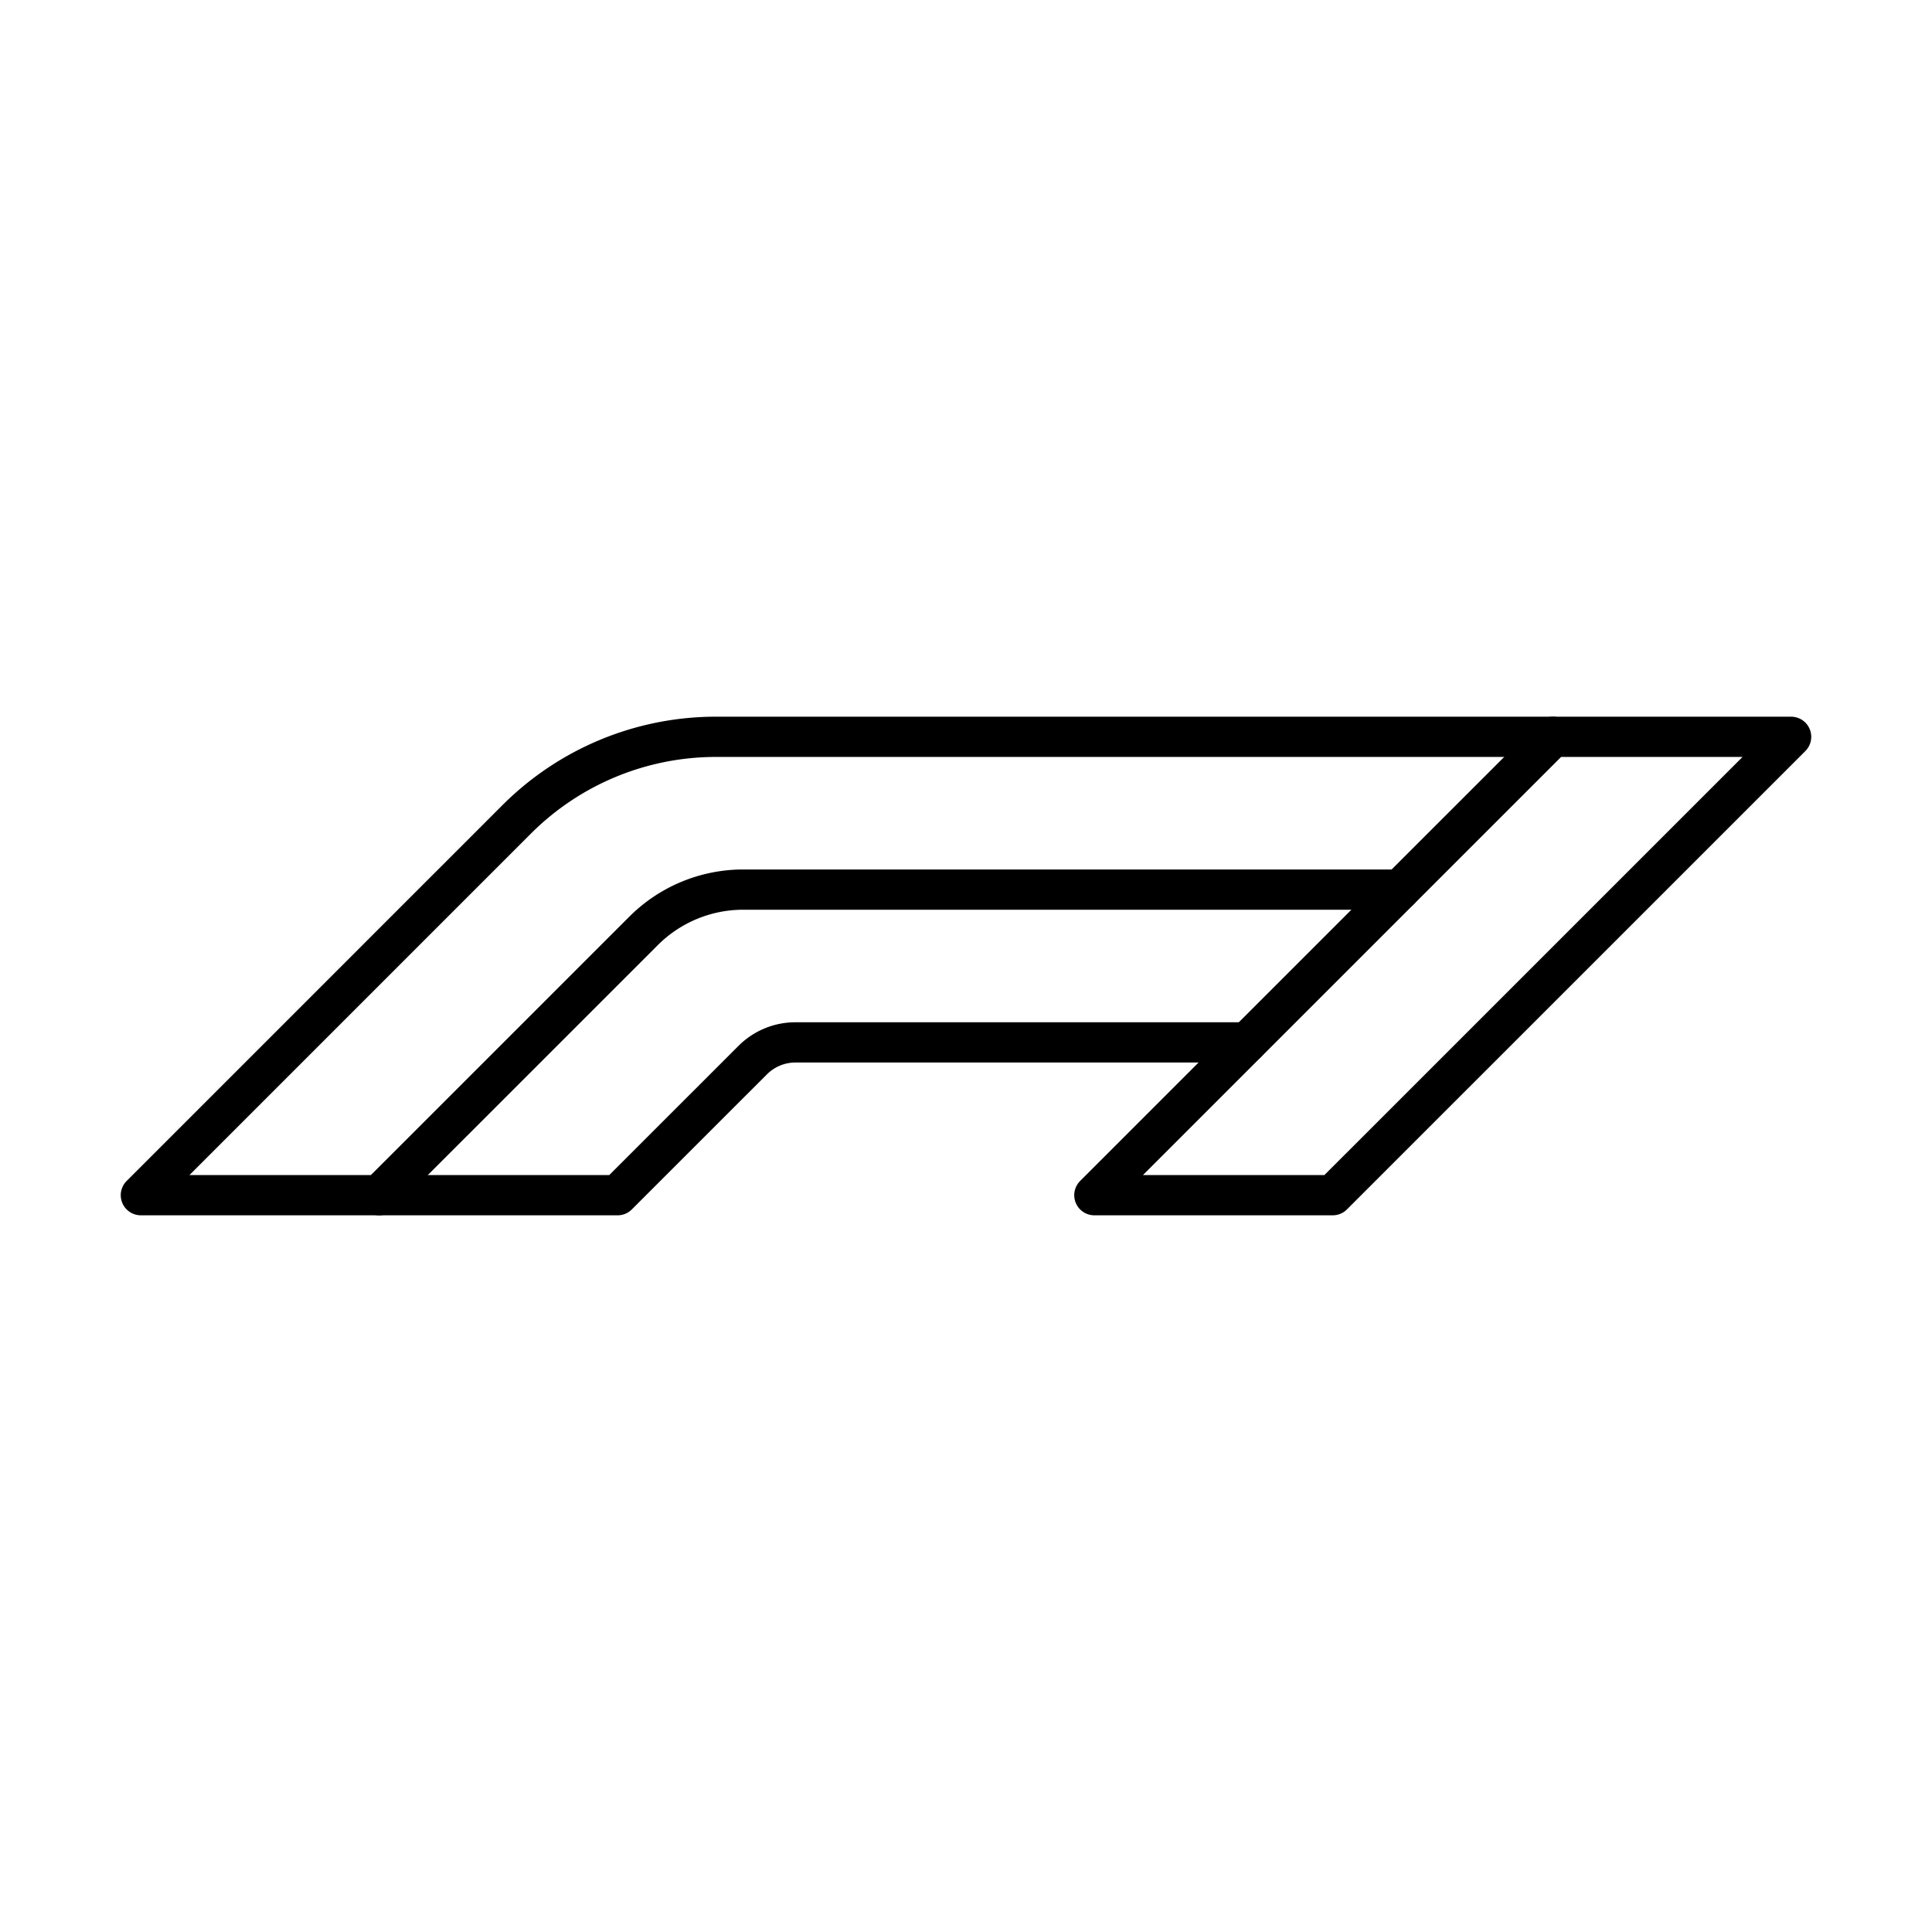 <?xml version="1.0" encoding="utf-8"?>
<!-- Generator: www.svgicons.com -->
<svg xmlns="http://www.w3.org/2000/svg" width="800" height="800" viewBox="0 0 48 48">
<path fill="none" stroke="currentColor" stroke-linecap="round" stroke-linejoin="round" d="M44.5 18.306h-5.922L27.189 29.694h5.922z"/><path fill="none" stroke="currentColor" stroke-linecap="round" stroke-linejoin="round" d="M38.578 18.306h-20.79a7 7 0 0 0-4.95 2.05L3.5 29.694h5.922l6.568-6.567a3.5 3.5 0 0 1 2.475-1.025h16.317"/><path fill="none" stroke="currentColor" stroke-linecap="round" stroke-linejoin="round" d="M9.422 29.694h5.922l3.357-3.356a1.5 1.5 0 0 1 1.061-.44h11.223"/>
</svg>